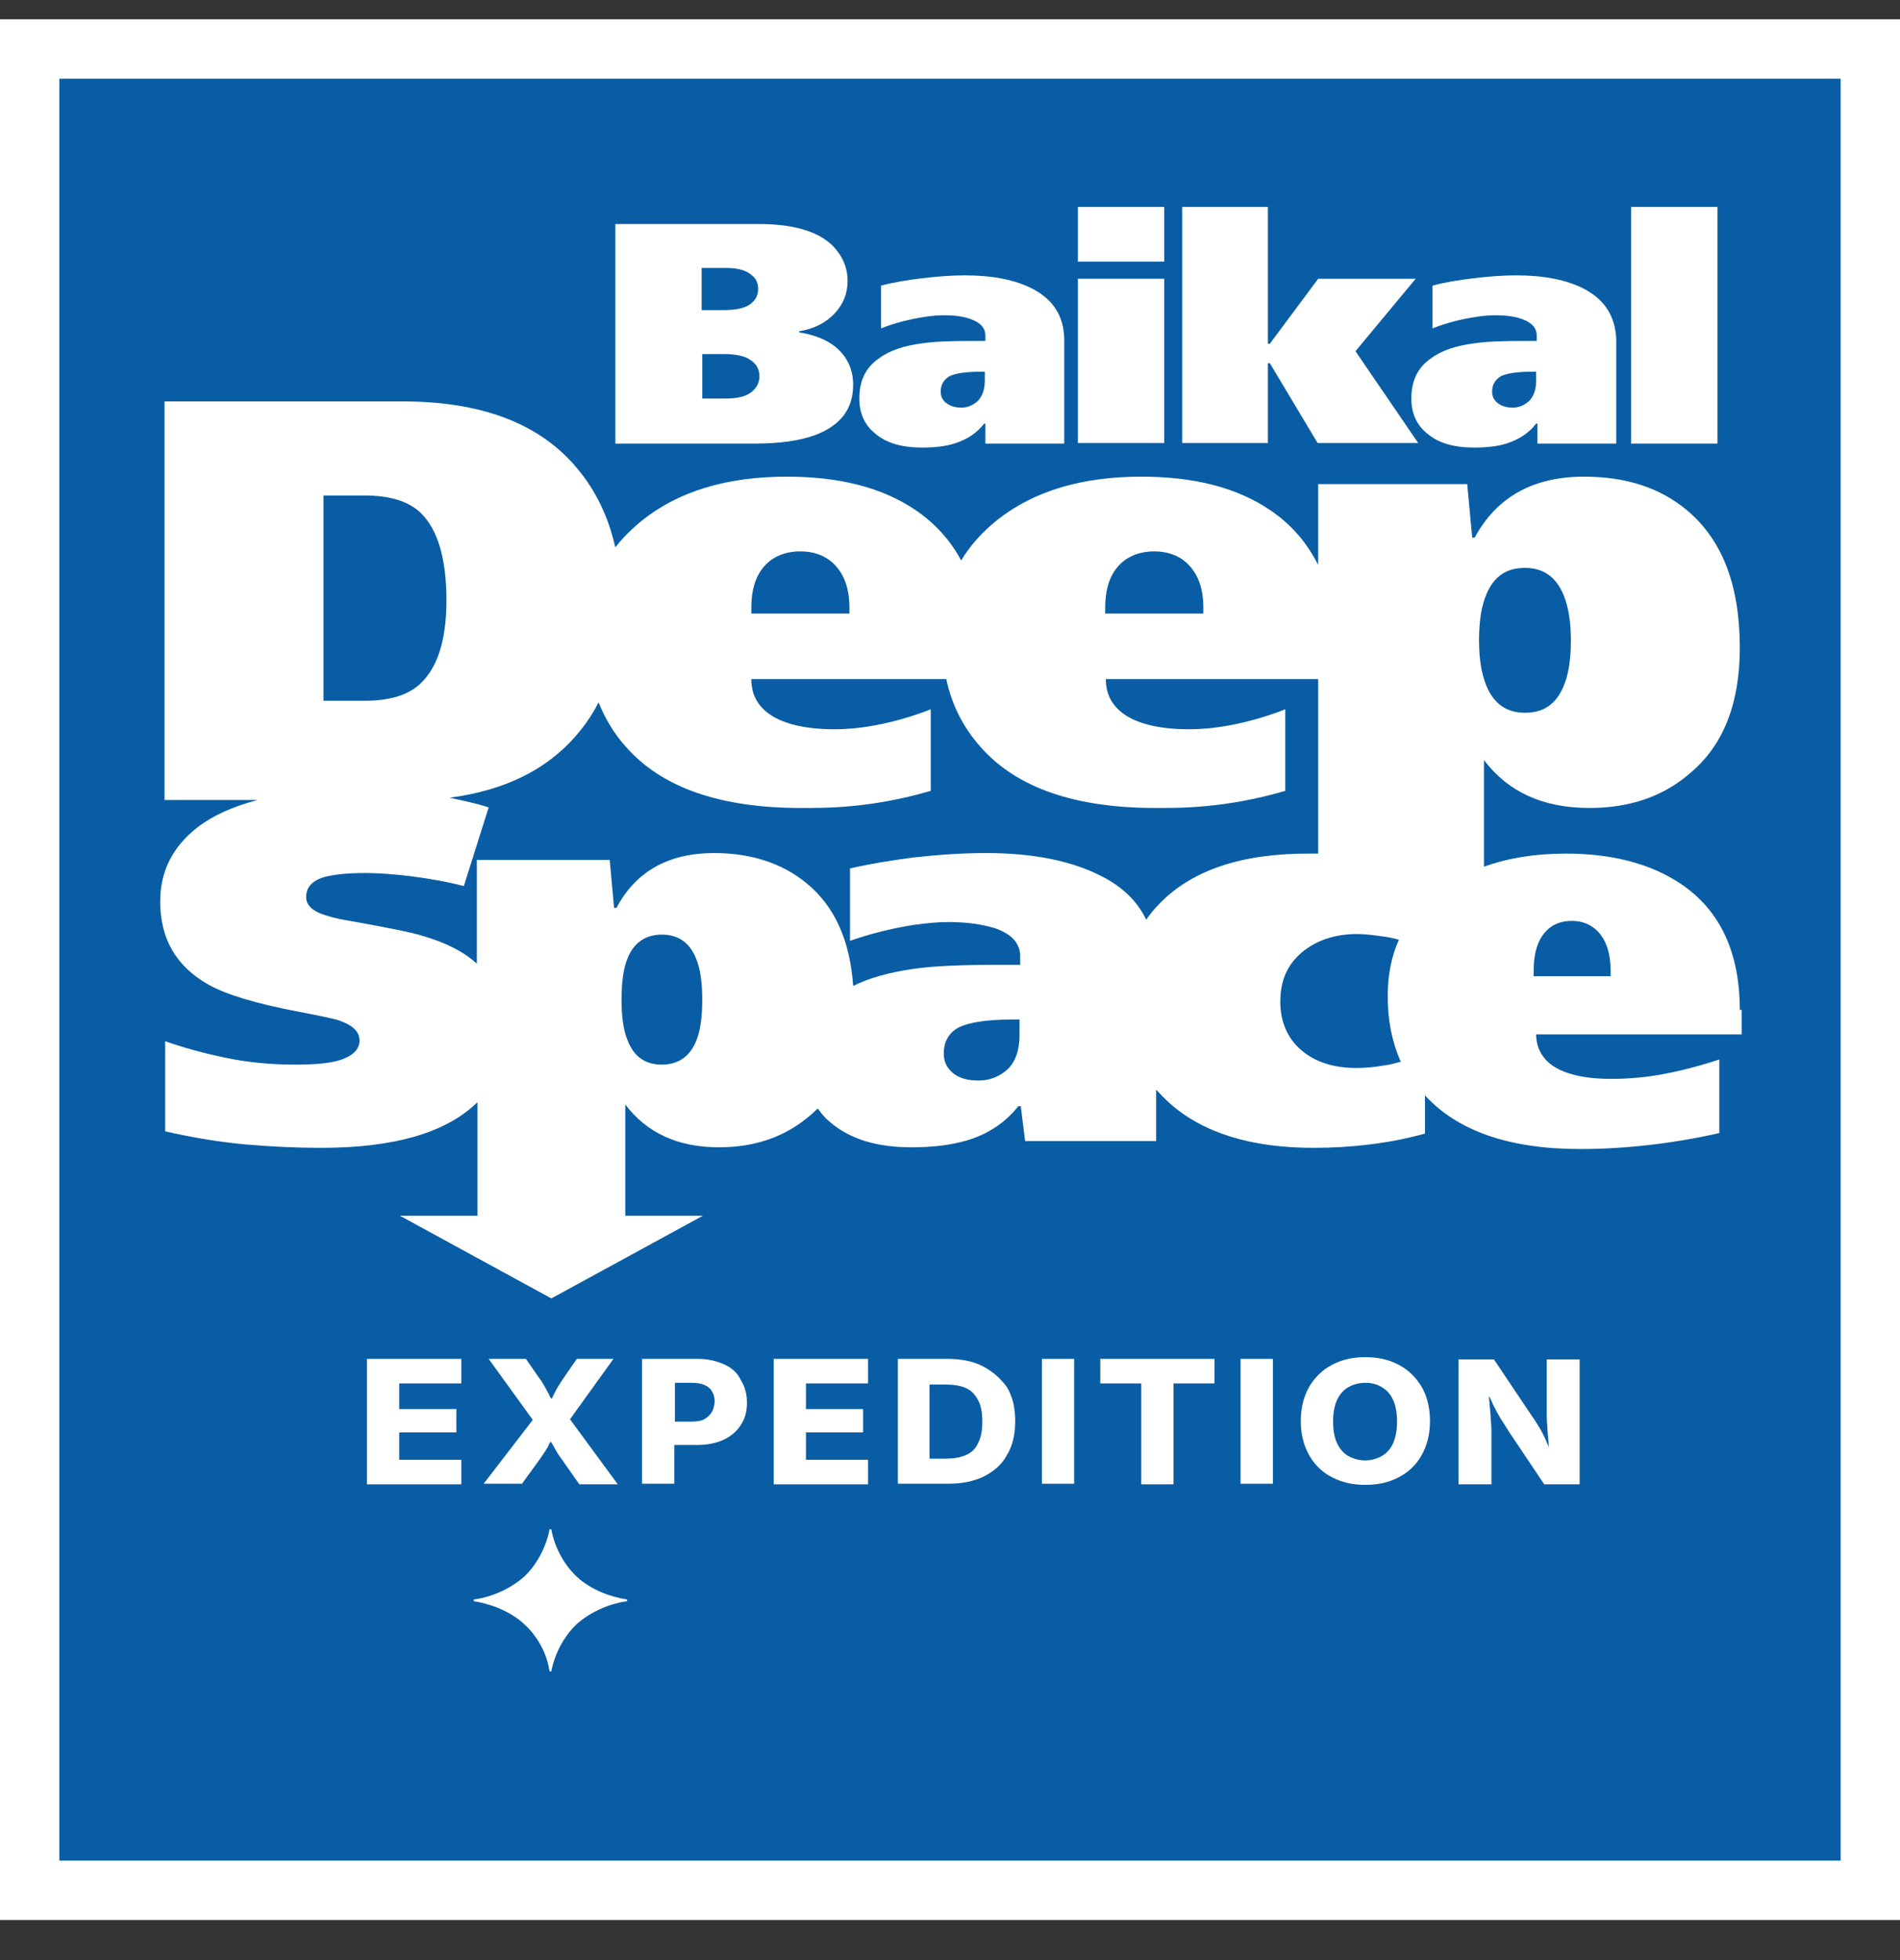 <?xml version="1.0" encoding="UTF-8"?> <svg xmlns="http://www.w3.org/2000/svg" width="32" height="33" viewBox="0 0 32 33" fill="none"><rect x="0" y="0" width="32" height="33" fill="#333333" stroke="none"/><path d="M31.5 0.825V31.825H0.5V0.825H31.5Z" fill="#095DA4" stroke="white"></path><path d="M9.286 25.748H9.255C9.203 26.036 9.046 26.334 8.837 26.536C8.575 26.776 8.22 26.9 7.979 26.929V26.958C8.23 26.996 8.586 27.112 8.837 27.352C9.056 27.553 9.213 27.841 9.255 28.139H9.286C9.338 27.851 9.495 27.553 9.704 27.352C9.966 27.112 10.322 26.987 10.562 26.958V26.929C10.311 26.891 9.955 26.776 9.704 26.536C9.495 26.334 9.338 26.046 9.286 25.748Z" fill="white"></path><path d="M14.066 5.836C13.909 5.711 13.7 5.634 13.459 5.596V5.577C13.71 5.538 13.909 5.433 14.055 5.279C14.201 5.125 14.275 4.943 14.275 4.732C14.275 4.492 14.181 4.29 14.003 4.117C13.752 3.887 13.344 3.772 12.79 3.772H10.364V7.468H12.706C13.135 7.468 13.469 7.42 13.731 7.324C14.16 7.161 14.369 6.882 14.369 6.479C14.369 6.21 14.264 5.999 14.066 5.836ZM11.828 4.511H12.225C12.424 4.511 12.57 4.549 12.664 4.636C12.737 4.693 12.769 4.77 12.769 4.866C12.769 4.953 12.737 5.029 12.675 5.087C12.581 5.183 12.413 5.221 12.183 5.221H11.817V4.511H11.828ZM12.685 6.575C12.591 6.671 12.434 6.71 12.214 6.71H11.828V5.961H12.183C12.382 5.961 12.539 5.99 12.633 6.057C12.737 6.124 12.79 6.21 12.79 6.335C12.79 6.422 12.758 6.508 12.685 6.575Z" fill="white"></path><path d="M17.38 4.857C17.098 4.713 16.721 4.636 16.251 4.636C16.021 4.636 15.78 4.655 15.54 4.684C15.289 4.713 15.059 4.751 14.839 4.809V5.529C15.08 5.433 15.32 5.375 15.561 5.337C15.686 5.317 15.791 5.308 15.895 5.308C16.084 5.308 16.23 5.327 16.355 5.375C16.512 5.433 16.596 5.519 16.596 5.654V5.74H16.387C16.01 5.74 15.739 5.75 15.55 5.778C15.226 5.817 14.975 5.903 14.797 6.038C14.578 6.191 14.473 6.412 14.473 6.71C14.473 6.95 14.557 7.151 14.735 7.295C14.923 7.458 15.184 7.535 15.529 7.535C15.739 7.535 15.916 7.516 16.073 7.468C16.282 7.401 16.45 7.295 16.575 7.132H16.596V7.468H17.924V5.702C17.914 5.317 17.736 5.039 17.38 4.857ZM16.586 6.412C16.586 6.556 16.544 6.671 16.471 6.748C16.387 6.825 16.293 6.863 16.188 6.863C16.084 6.863 16 6.834 15.937 6.786C15.874 6.738 15.843 6.671 15.843 6.594C15.843 6.479 15.895 6.393 15.989 6.335C16.084 6.287 16.261 6.258 16.512 6.258H16.586V6.412Z" fill="white"></path><path d="M19.608 4.693H18.154V7.458H19.608V4.693Z" fill="white"></path><path d="M19.608 3.484H18.154V4.405H19.608V3.484Z" fill="white"></path><path d="M23.843 4.693H22.201L21.386 5.788H21.354V3.484H19.911V7.458H21.354V6.114H21.386L22.191 7.458H23.885L22.829 5.913L23.843 4.693Z" fill="white"></path><path d="M26.667 4.857C26.384 4.713 26.008 4.636 25.537 4.636C25.307 4.636 25.067 4.655 24.826 4.684C24.575 4.713 24.345 4.751 24.126 4.809V5.529C24.366 5.433 24.607 5.375 24.847 5.337C24.973 5.317 25.077 5.308 25.182 5.308C25.37 5.308 25.516 5.327 25.642 5.375C25.799 5.433 25.882 5.519 25.882 5.654V5.74H25.684C25.307 5.74 25.035 5.75 24.847 5.778C24.523 5.817 24.272 5.903 24.094 6.038C23.875 6.191 23.77 6.412 23.77 6.71C23.77 6.95 23.854 7.151 24.032 7.295C24.22 7.458 24.481 7.535 24.826 7.535C25.035 7.535 25.213 7.516 25.37 7.468C25.579 7.401 25.747 7.295 25.872 7.132H25.893V7.468H27.221V5.702C27.2 5.317 27.022 5.039 26.667 4.857ZM25.872 6.412C25.872 6.556 25.83 6.671 25.757 6.748C25.673 6.825 25.579 6.863 25.475 6.863C25.37 6.863 25.286 6.834 25.224 6.786C25.161 6.738 25.13 6.671 25.13 6.594C25.13 6.479 25.182 6.393 25.276 6.335C25.37 6.287 25.548 6.258 25.799 6.258H25.872V6.412Z" fill="white"></path><path d="M28.925 3.484H27.472V7.468H28.925V3.484Z" fill="white"></path><path d="M29.302 17.002C29.302 16.032 28.967 15.322 28.308 14.88C27.806 14.544 27.158 14.371 26.374 14.371C25.851 14.371 25.391 14.448 24.993 14.592V12.797C25.401 13.334 25.987 13.603 26.771 13.603C27.461 13.603 28.037 13.402 28.497 12.989C29.041 12.518 29.302 11.817 29.302 10.905C29.302 9.859 29.009 9.091 28.413 8.591C27.953 8.207 27.378 8.025 26.677 8.025C25.82 8.025 25.203 8.371 24.837 9.052H24.795L24.711 8.15H22.201V9.513C22.013 9.139 21.752 8.831 21.396 8.591C20.831 8.207 20.11 8.025 19.221 8.025C18.227 8.025 17.412 8.265 16.795 8.755C16.544 8.956 16.345 9.177 16.188 9.436C16.01 9.1 15.749 8.812 15.425 8.591C14.86 8.207 14.139 8.025 13.25 8.025C12.256 8.025 11.441 8.265 10.823 8.755C10.646 8.899 10.489 9.052 10.363 9.215C10.248 8.707 10.039 8.265 9.725 7.891C9.098 7.132 8.115 6.758 6.776 6.758H2.771V13.469H4.34C3.932 13.574 3.587 13.728 3.325 13.93C2.907 14.256 2.698 14.669 2.698 15.178C2.698 15.811 2.97 16.272 3.514 16.579C3.807 16.743 4.308 16.896 5.02 17.031C5.417 17.108 5.647 17.155 5.72 17.184C5.94 17.261 6.055 17.367 6.055 17.52C6.055 17.645 5.971 17.751 5.804 17.818C5.637 17.895 5.354 17.924 4.967 17.924C4.559 17.924 4.162 17.885 3.796 17.808C3.43 17.732 3.085 17.636 2.782 17.53V19.047C3.242 19.152 3.702 19.229 4.141 19.268C4.591 19.306 5.009 19.325 5.406 19.325C6.63 19.325 7.488 19.076 8.01 18.586C8.021 18.576 8.031 18.567 8.042 18.557V20.468H6.735L9.286 21.86L11.838 20.468H10.531V18.596C10.897 19.076 11.42 19.316 12.11 19.316C12.727 19.316 13.239 19.133 13.658 18.768C13.699 18.73 13.731 18.701 13.773 18.663C13.835 18.749 13.898 18.826 13.982 18.893C14.306 19.172 14.755 19.316 15.352 19.316C15.718 19.316 16.021 19.277 16.282 19.201C16.638 19.095 16.931 18.903 17.15 18.624H17.192L17.265 19.21H19.472V18.346C19.545 18.423 19.618 18.5 19.702 18.576C20.267 19.076 21.072 19.325 22.128 19.325C22.442 19.325 22.756 19.306 23.069 19.268C23.383 19.229 23.686 19.172 24 19.085V18.442C24.544 19.037 25.412 19.345 26.614 19.345C26.97 19.345 27.357 19.325 27.775 19.277C28.193 19.229 28.58 19.162 28.957 19.076V17.837C28.58 17.962 28.256 18.039 27.995 18.087C27.733 18.135 27.441 18.164 27.137 18.164C26.667 18.164 26.322 18.077 26.112 17.914C25.956 17.789 25.872 17.616 25.872 17.415H29.333V17.002H29.302ZM18.614 10.233C18.614 9.849 18.729 9.59 18.949 9.427C19.085 9.331 19.252 9.283 19.441 9.283C19.66 9.283 19.848 9.35 19.984 9.475C20.172 9.648 20.267 9.897 20.267 10.233V10.329H18.614V10.233ZM12.654 10.233C12.654 9.849 12.769 9.59 12.988 9.427C13.124 9.331 13.291 9.283 13.48 9.283C13.699 9.283 13.887 9.35 14.024 9.475C14.212 9.648 14.306 9.897 14.306 10.233V10.329H12.654V10.233ZM5.448 8.342H6.139C6.567 8.342 6.881 8.438 7.09 8.639C7.373 8.918 7.519 9.407 7.519 10.108C7.519 10.79 7.362 11.261 7.059 11.529C6.85 11.712 6.546 11.798 6.139 11.798H5.448V8.342ZM11.723 17.53C11.618 17.789 11.42 17.924 11.148 17.924C10.865 17.924 10.677 17.789 10.572 17.52C10.499 17.348 10.468 17.117 10.468 16.829C10.468 16.531 10.499 16.301 10.572 16.128C10.677 15.869 10.876 15.735 11.148 15.735C11.42 15.735 11.618 15.869 11.723 16.138C11.796 16.311 11.827 16.541 11.827 16.829C11.827 17.127 11.796 17.357 11.723 17.53ZM17.171 17.424C17.171 17.674 17.108 17.866 16.973 18C16.837 18.125 16.669 18.192 16.481 18.192C16.303 18.192 16.157 18.154 16.052 18.068C15.948 17.981 15.895 17.875 15.895 17.741C15.895 17.54 15.979 17.386 16.146 17.299C16.314 17.213 16.617 17.165 17.046 17.165H17.171V17.424ZM19.535 15.207C19.451 15.293 19.367 15.389 19.305 15.485C19.158 15.178 18.907 14.928 18.541 14.746C18.05 14.496 17.412 14.362 16.607 14.362C16.209 14.362 15.801 14.39 15.373 14.438C15.007 14.486 14.651 14.544 14.316 14.621V15.84C14.672 15.715 15.027 15.629 15.393 15.571C15.603 15.543 15.791 15.523 15.969 15.523C16.282 15.523 16.544 15.562 16.763 15.629C17.035 15.725 17.182 15.879 17.182 16.099V16.243H16.837C16.199 16.243 15.718 16.263 15.393 16.311C14.986 16.368 14.64 16.464 14.369 16.599C14.316 15.831 14.055 15.255 13.584 14.87C13.176 14.534 12.654 14.362 12.026 14.362C11.263 14.362 10.709 14.669 10.384 15.283H10.342L10.269 14.477H8.031V16.224C7.812 16.023 7.508 15.869 7.111 15.754C6.923 15.696 6.536 15.619 5.95 15.514C5.773 15.485 5.626 15.456 5.511 15.418C5.271 15.351 5.156 15.245 5.156 15.101C5.156 14.928 5.271 14.813 5.501 14.755C5.637 14.726 5.825 14.698 6.159 14.698C6.536 14.698 7.226 14.765 7.812 14.918L8.23 13.594C8.031 13.526 7.791 13.478 7.571 13.43C8.533 13.306 9.265 12.931 9.767 12.307C9.893 12.153 9.997 11.99 10.081 11.827C10.196 12.105 10.342 12.355 10.552 12.585C11.158 13.267 12.141 13.603 13.49 13.603C13.887 13.603 14.651 13.613 15.676 13.315V11.942C14.986 12.211 14.41 12.278 14.065 12.278C13.542 12.278 13.155 12.182 12.915 11.99C12.737 11.846 12.654 11.664 12.654 11.433H15.937C16.031 11.875 16.23 12.259 16.523 12.585C17.129 13.267 18.112 13.603 19.461 13.603C19.859 13.603 20.622 13.613 21.647 13.315V11.942C20.957 12.211 20.382 12.278 20.037 12.278C19.514 12.278 19.127 12.182 18.886 11.99C18.709 11.846 18.625 11.664 18.625 11.433H22.201V14.371C22.159 14.371 22.128 14.371 22.086 14.371C20.936 14.362 20.089 14.64 19.535 15.207ZM23.341 17.933C23.174 17.962 23.006 17.981 22.85 17.981C22.452 17.981 22.139 17.875 21.909 17.674C21.678 17.472 21.563 17.194 21.563 16.867C21.563 16.512 21.678 16.243 21.929 16.032C22.17 15.831 22.484 15.725 22.86 15.725C22.986 15.725 23.142 15.744 23.341 15.773C23.414 15.783 23.488 15.802 23.561 15.821C23.435 16.099 23.372 16.416 23.372 16.771C23.372 17.184 23.446 17.549 23.592 17.875C23.509 17.895 23.425 17.924 23.341 17.933ZM25.035 10.003C25.161 9.705 25.37 9.561 25.684 9.561C25.997 9.561 26.206 9.715 26.332 10.012C26.416 10.214 26.457 10.464 26.457 10.78C26.457 11.107 26.416 11.366 26.332 11.558C26.206 11.856 25.997 12 25.684 12C25.37 12 25.161 11.846 25.035 11.549C24.952 11.347 24.91 11.097 24.91 10.78C24.91 10.454 24.952 10.195 25.035 10.003ZM27.116 16.435H25.83V16.349C25.83 16.013 25.914 15.773 26.091 15.629C26.196 15.543 26.322 15.504 26.478 15.504C26.646 15.504 26.792 15.562 26.907 15.677C27.054 15.831 27.127 16.051 27.127 16.359V16.435H27.116Z" fill="white"></path><path d="M6.18 24.99H7.77V24.577H6.724V24.116H7.686V23.723H6.724V23.291H7.77V22.878H6.18V24.99Z" fill="white"></path><path d="M8.784 24.99L9.077 24.587C9.119 24.529 9.15 24.481 9.182 24.433C9.203 24.395 9.234 24.356 9.245 24.318C9.255 24.299 9.265 24.289 9.276 24.27C9.286 24.289 9.297 24.299 9.307 24.318C9.328 24.356 9.349 24.395 9.37 24.433C9.391 24.471 9.433 24.529 9.475 24.587L9.757 24.99H10.405L9.6 23.895L10.332 22.878H9.715L9.495 23.195C9.454 23.262 9.412 23.319 9.38 23.377C9.349 23.434 9.318 23.492 9.297 23.54C9.297 23.54 9.297 23.55 9.286 23.55C9.286 23.55 9.286 23.54 9.276 23.54C9.255 23.492 9.224 23.434 9.192 23.377C9.161 23.319 9.129 23.262 9.077 23.195L8.858 22.878H8.23L8.973 23.905L8.146 24.98H8.784V24.99Z" fill="white"></path><path d="M12.204 22.974C12.078 22.916 11.932 22.878 11.754 22.878H10.813V24.98H11.357V24.327H11.733C11.911 24.327 12.057 24.299 12.183 24.241C12.308 24.183 12.413 24.097 12.476 23.991C12.549 23.886 12.58 23.761 12.58 23.617C12.58 23.473 12.549 23.348 12.476 23.233C12.423 23.118 12.329 23.031 12.204 22.974ZM11.984 23.78C11.953 23.828 11.911 23.866 11.859 23.895C11.806 23.924 11.733 23.934 11.65 23.934H11.367V23.281H11.65C11.733 23.281 11.806 23.291 11.869 23.319C11.932 23.348 11.974 23.387 11.995 23.434C12.026 23.483 12.037 23.54 12.037 23.607C12.026 23.674 12.016 23.732 11.984 23.78Z" fill="white"></path><path d="M13.03 24.99H14.62V24.577H13.574V24.116H14.536V23.723H13.574V23.291H14.62V22.878H13.03V24.99Z" fill="white"></path><path d="M16.554 23.003C16.387 22.916 16.188 22.878 15.948 22.878H15.655H15.341H15.122V24.98H15.352H15.665H15.969C16.199 24.98 16.397 24.942 16.575 24.855C16.742 24.769 16.878 24.654 16.962 24.491C17.056 24.337 17.098 24.145 17.098 23.924C17.098 23.703 17.056 23.521 16.962 23.358C16.858 23.214 16.722 23.089 16.554 23.003ZM16.471 24.299C16.429 24.395 16.356 24.462 16.262 24.5C16.167 24.539 16.063 24.558 15.927 24.558H15.655V23.31H15.927C16.063 23.31 16.178 23.329 16.262 23.367C16.356 23.406 16.418 23.473 16.471 23.569C16.523 23.665 16.544 23.78 16.544 23.934C16.544 24.087 16.523 24.203 16.471 24.299Z" fill="white"></path><path d="M18.091 22.878H17.548V24.98H18.091V22.878Z" fill="white"></path><path d="M18.531 23.291H19.221V24.99H19.765V23.291H20.455V22.878H18.531V23.291Z" fill="white"></path><path d="M21.438 22.878H20.894V24.98H21.438V22.878Z" fill="white"></path><path d="M23.55 22.974C23.383 22.887 23.205 22.849 22.996 22.849C22.787 22.849 22.609 22.887 22.442 22.974C22.274 23.06 22.149 23.185 22.055 23.338C21.961 23.502 21.908 23.694 21.908 23.924C21.908 24.155 21.961 24.347 22.055 24.51C22.149 24.673 22.285 24.798 22.442 24.875C22.609 24.961 22.787 24.999 22.996 24.999C23.205 24.999 23.383 24.961 23.55 24.875C23.718 24.788 23.843 24.673 23.937 24.51C24.031 24.347 24.084 24.155 24.084 23.924C24.084 23.694 24.031 23.492 23.937 23.338C23.843 23.185 23.718 23.06 23.55 22.974ZM23.467 24.289C23.425 24.385 23.362 24.462 23.278 24.51C23.195 24.558 23.101 24.587 22.996 24.587C22.881 24.587 22.787 24.558 22.703 24.51C22.62 24.462 22.557 24.385 22.515 24.289C22.473 24.193 22.452 24.078 22.452 23.934C22.452 23.79 22.473 23.674 22.515 23.578C22.557 23.483 22.62 23.406 22.703 23.358C22.787 23.31 22.881 23.281 22.996 23.281C23.111 23.281 23.205 23.31 23.278 23.358C23.362 23.406 23.425 23.483 23.467 23.578C23.508 23.674 23.529 23.79 23.529 23.934C23.529 24.068 23.508 24.193 23.467 24.289Z" fill="white"></path><path d="M26.05 23.78C26.05 23.838 26.05 23.915 26.06 24.001C26.06 24.087 26.071 24.183 26.081 24.279C26.081 24.318 26.081 24.347 26.091 24.375C26.071 24.327 26.05 24.289 26.039 24.251C25.997 24.164 25.966 24.097 25.924 24.03C25.882 23.962 25.84 23.895 25.799 23.838L25.161 22.887H24.565V24.99H25.119V24.116C25.119 24.068 25.119 24.001 25.108 23.915C25.108 23.838 25.098 23.751 25.088 23.655C25.088 23.607 25.077 23.559 25.077 23.502C25.108 23.559 25.129 23.607 25.15 23.655C25.192 23.742 25.234 23.819 25.276 23.886C25.318 23.953 25.37 24.03 25.422 24.116L26.008 24.99H26.604V22.887H26.05V23.78Z" fill="white"></path></svg> 